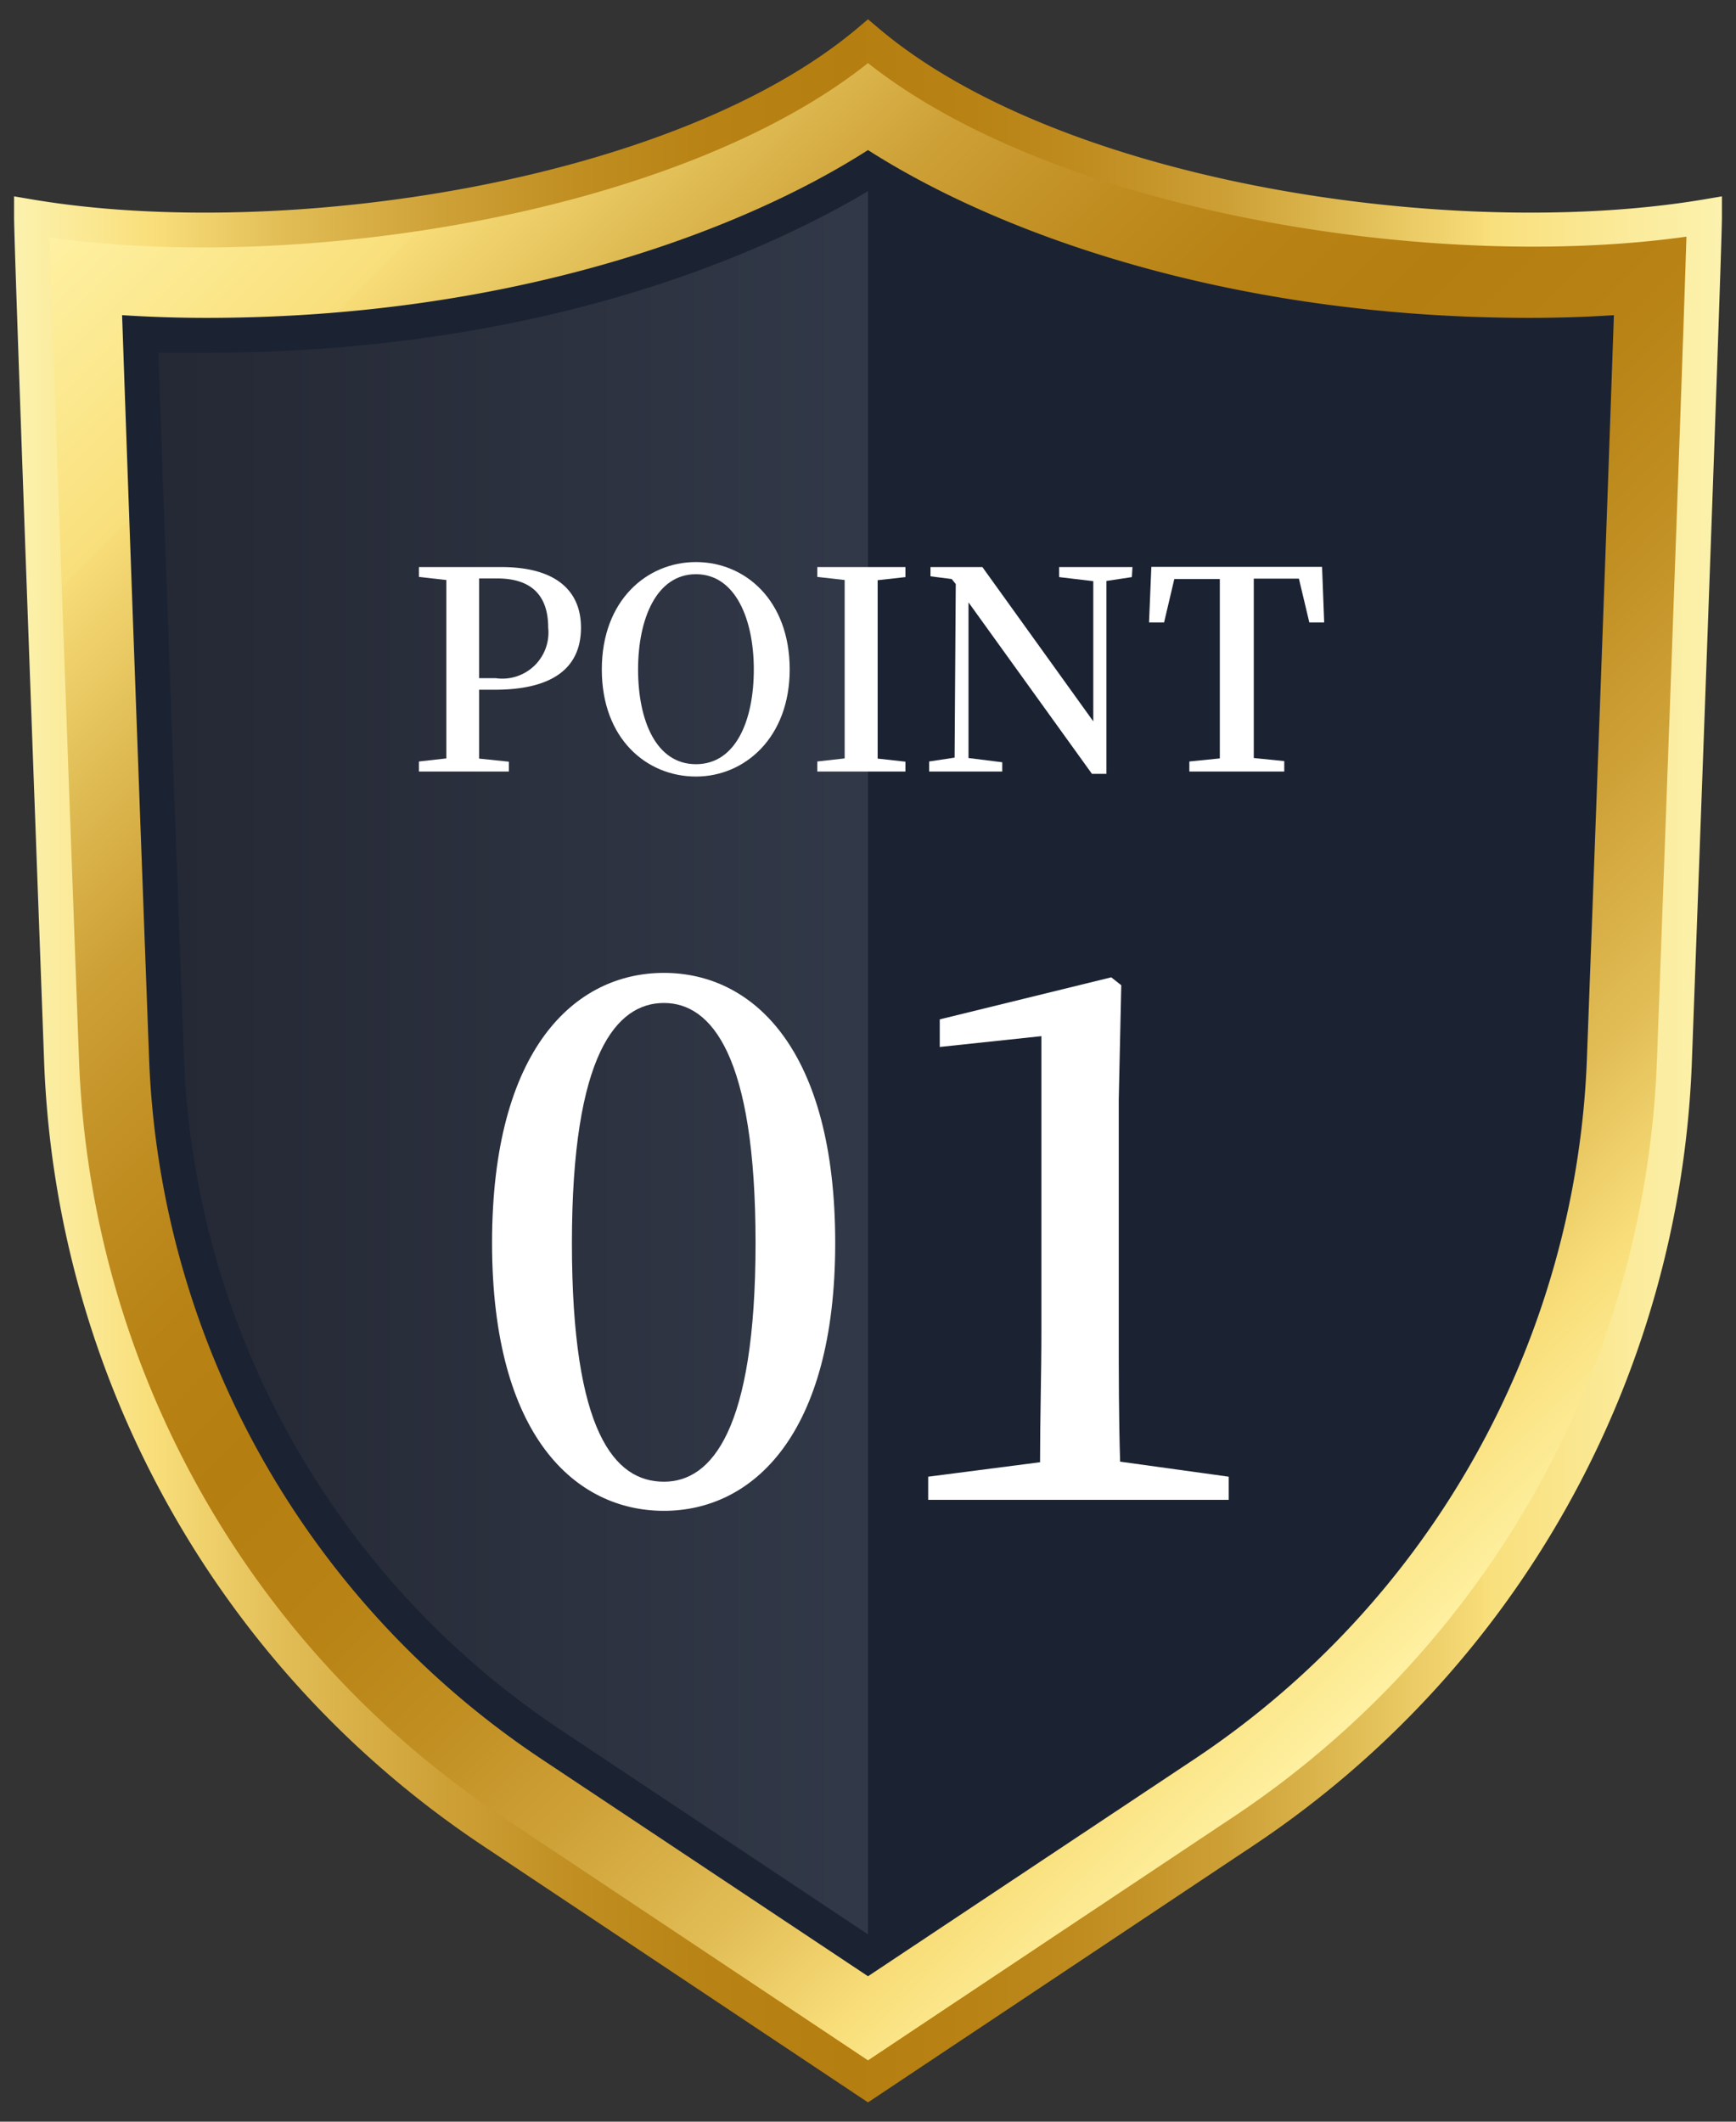 <svg xmlns="http://www.w3.org/2000/svg" xmlns:xlink="http://www.w3.org/1999/xlink" viewBox="0 0 90 110"><rect x="0" y="0" width="90" height="110" fill="#333333" stroke="none"/><defs><style>.cls-1{fill:url(#名称未設定グラデーション_2);}.cls-2{fill:url(#名称未設定グラデーション_254);}.cls-3{fill:#1b2333;}.cls-4{opacity:0.1;fill:url(#名称未設定グラデーション_257);}.cls-5{fill:#fff;}</style><linearGradient id="名称未設定グラデーション_2" x1="81.98" y1="78.83" x2="8.02" y2="4.87" gradientUnits="userSpaceOnUse"><stop offset="0" stop-color="#fff3a6"/><stop offset="0.08" stop-color="#f9df7b"/><stop offset="0.16" stop-color="#e1bc55"/><stop offset="0.25" stop-color="#cea137"/><stop offset="0.33" stop-color="#c08e21"/><stop offset="0.41" stop-color="#b88214"/><stop offset="0.49" stop-color="#b57e10"/><stop offset="0.56" stop-color="#b88214"/><stop offset="0.63" stop-color="#c08d21"/><stop offset="0.71" stop-color="#cda036"/><stop offset="0.78" stop-color="#dfbb53"/><stop offset="0.86" stop-color="#f7dc78"/><stop offset="0.86" stop-color="#f9df7b"/><stop offset="1" stop-color="#fff3a6"/></linearGradient><linearGradient id="名称未設定グラデーション_254" x1="0.73" y1="55" x2="89.27" y2="55" gradientUnits="userSpaceOnUse"><stop offset="0" stop-color="#fcf2ae"/><stop offset="0.08" stop-color="#f9df7b"/><stop offset="0.16" stop-color="#e1bc55"/><stop offset="0.25" stop-color="#cea137"/><stop offset="0.33" stop-color="#c08e21"/><stop offset="0.41" stop-color="#b88214"/><stop offset="0.49" stop-color="#b57e10"/><stop offset="0.56" stop-color="#b88214"/><stop offset="0.63" stop-color="#c08d21"/><stop offset="0.71" stop-color="#cda036"/><stop offset="0.78" stop-color="#dfbb53"/><stop offset="0.86" stop-color="#f7dc78"/><stop offset="0.86" stop-color="#f9df7b"/><stop offset="1" stop-color="#fcf2ae"/></linearGradient><linearGradient id="名称未設定グラデーション_257" x1="8.21" y1="55.1" x2="45" y2="55.1" gradientUnits="userSpaceOnUse"><stop offset="0" stop-color="#805c44"/><stop offset="1" stop-color="#fff"/></linearGradient></defs><g id="svg"><path class="cls-1" d="M45,2.18c-9.4,7.9-29.62,11.35-43.36,9.07,0,1.38.85,24.61,1.56,43.83A50.09,50.09,0,0,0,25.49,94.92l19.51,13,19.51-13A50.09,50.09,0,0,0,86.8,55.08c.71-19.22,1.56-42.45,1.56-43.83C74.62,13.53,54.4,10.08,45,2.18Z"/><path class="cls-2" d="M45,109,25,95.67A51.1,51.1,0,0,1,2.29,55.11C1.58,35.87.73,12.65.73,11.25V10.18l1.06.18c12.93,2.14,33.14-.91,42.63-8.87L45,1l.58.49c9.49,8,29.7,11,42.63,8.87l1.06-.18v1.07c0,1.39-.85,24.62-1.56,43.86A51.1,51.1,0,0,1,65,95.67ZM2.57,12.31c.12,4,.64,18.61,1.53,42.73A49.32,49.32,0,0,0,26,94.16l19,12.66L64,94.16A49.32,49.32,0,0,0,85.9,55c.89-24.12,1.41-38.73,1.53-42.73-13.09,1.84-32.62-1.24-42.43-9C35.19,11.07,15.66,14.15,2.57,12.31Z"/><path class="cls-3" d="M28,91.15A45.69,45.69,0,0,1,7.73,54.91c-.82-22-1.21-33.07-1.4-38.57,1.41.09,2.87.14,4.36.14,15.46,0,27.47-4.32,34.31-8.7,6.84,4.38,18.85,8.7,34.31,8.7,1.49,0,3-.05,4.36-.14-.19,5.5-.58,16.61-1.4,38.57A45.69,45.69,0,0,1,62,91.15L45,102.46Z"/><path class="cls-4" d="M45,9.91c-4.91,2.93-16.43,8.38-34.32,8.38-.83,0-1.66,0-2.47,0,.25,7.26.7,19.55,1.33,36.59A43.88,43.88,0,0,0,29,89.64l16,10.65Z"/><path class="cls-5" d="M24.84,35.76c0,1.15,0,2.33,0,3.57l1.54.16V40H21.72v-.52l1.42-.16c0-1.4,0-2.82,0-4.26v-.73c0-1.41,0-2.85,0-4.26l-1.42-.16V29.4H26c2.81,0,4.12,1.22,4.12,3.14s-1.24,3.22-4.48,3.22Zm0-5.77c0,1.43,0,2.86,0,4.35v.82h.86a2.39,2.39,0,0,0,2.72-2.62c0-1.64-.84-2.55-2.64-2.55Z"/><path class="cls-5" d="M40.94,34.71c0,3.51-2.31,5.55-4.86,5.55s-4.88-1.95-4.88-5.55,2.35-5.57,4.88-5.57S40.94,31.1,40.94,34.71Zm-4.86,4.91c2.09,0,3-2.31,3-4.91s-.95-4.94-3-4.94-3,2.32-3,4.94S34,39.62,36.08,39.62Z"/><path class="cls-5" d="M45.5,30.08c0,1.39,0,2.8,0,4.26v.73c0,1.41,0,2.85,0,4.26l1.44.16V40H42.37v-.52l1.42-.16c0-1.4,0-2.82,0-4.26v-.73c0-1.41,0-2.85,0-4.26l-1.42-.16V29.4h4.57v.52Z"/><path class="cls-5" d="M58.68,29.92l-1.32.2,0,10h-.75l-6.4-8.89,0,8.07,1.75.22V40H48.17v-.52l1.32-.2.06-9-.21-.26-1.1-.14V29.4h2.69l5.75,8,0-7.27-1.77-.21V29.4h3.8Z"/><path class="cls-5" d="M65,30c0,1.41,0,2.84,0,4.31v.73c0,1.41,0,2.83,0,4.26l1.58.16V40H61.66v-.52l1.58-.16c0-1.4,0-2.82,0-4.26v-.73c0-1.43,0-2.87,0-4.31H60.88l-.53,2.25h-.78l.12-2.88h8.85l.11,2.88h-.77L67.34,30Z"/><path class="cls-5" d="M43.3,64.44c0,10-4.32,13.89-8.88,13.89s-8.91-3.84-8.91-13.89,4.29-14,8.91-14S43.3,54.4,43.3,64.44ZM34.42,76.82c2.45,0,4.75-2.63,4.75-12.38S36.87,52,34.42,52s-4.77,2.63-4.77,12.45S31.87,76.82,34.42,76.82Z"/><path class="cls-5" d="M63.7,76.56v1.2H48.12v-1.2l5.8-.75c0-2.26.07-4.56.07-6.78V53.72l-5.27.56V52.85l8.89-2.18.52.41L58,57V69c0,2.22,0,4.48.07,6.78Z"/></g></svg>
